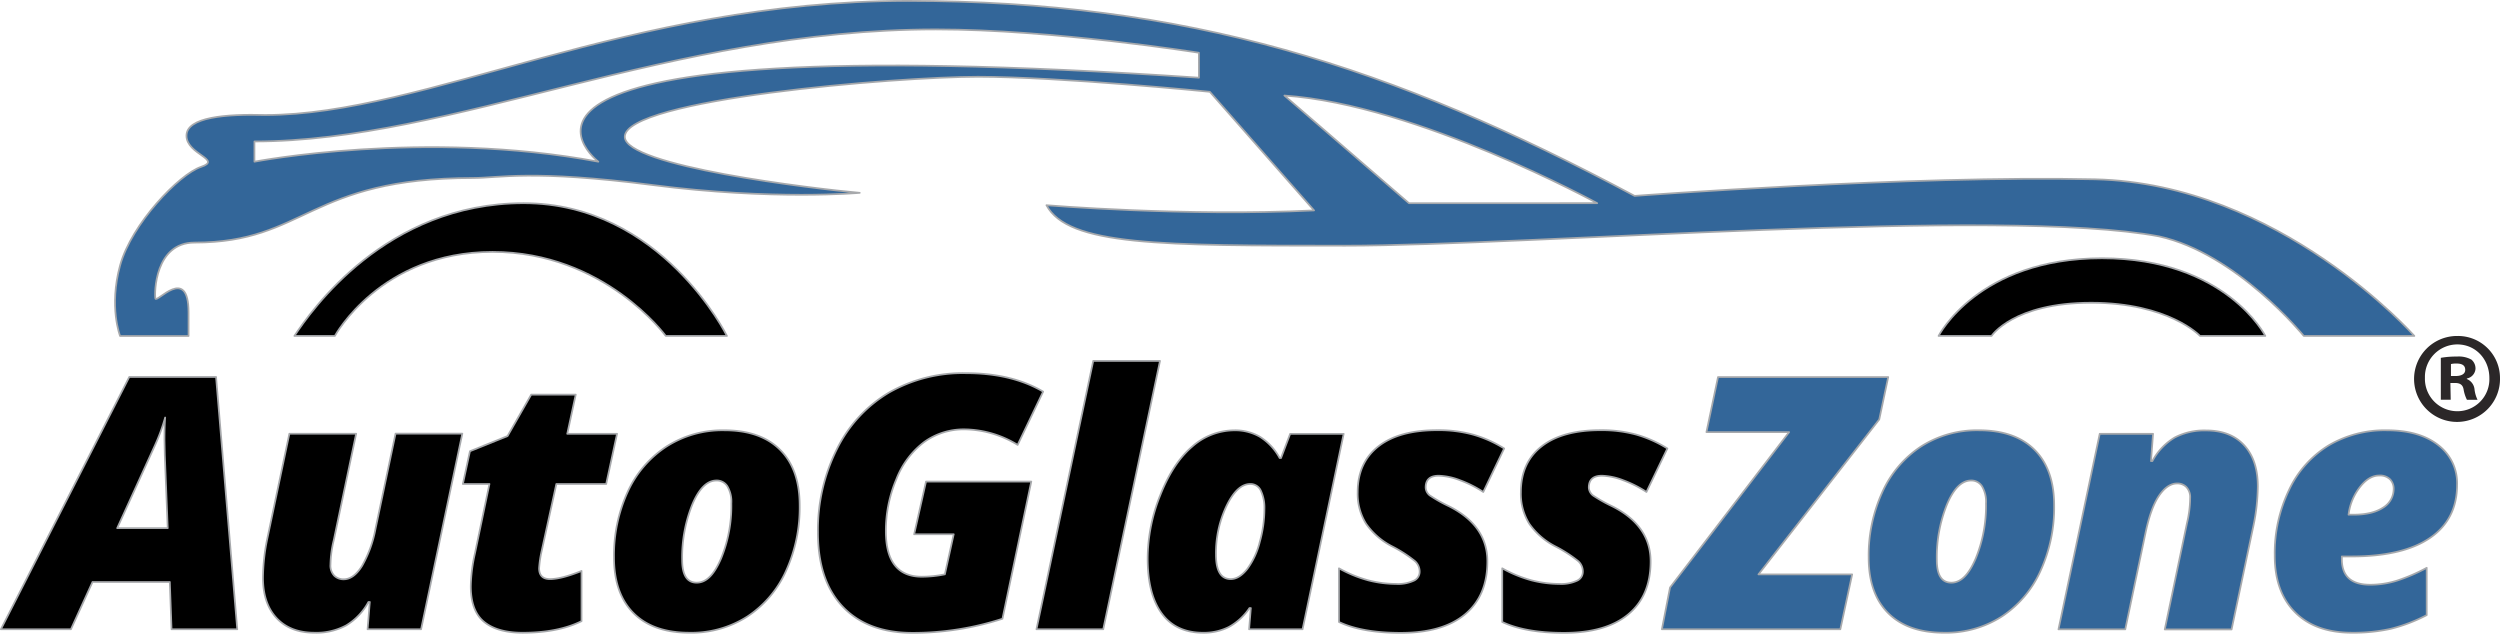 <svg xmlns="http://www.w3.org/2000/svg" xmlns:xlink="http://www.w3.org/1999/xlink" viewBox="0 0 708.01 179.44" width="708.01" height="179.44" preserveAspectRatio="xMidYMid"><title>AutoGlassZone</title><g><path d="M549.26,95.14h15s6.17-9.4,28.21-9.4,30.84,9.4,30.84,9.4H641.8s-11.16-22-46.27-22S549.26,95.14,549.26,95.14Z" transform="translate(-0.25)" style="stroke: #a7a9ac;stroke-linecap: round;stroke-linejoin: round;stroke-width: 0.5px"></path><path d="M188.79,95.14h17.33s-18.51-37.6-57.58-37.6S88.32,88.09,83.62,95.14H95.08s12.92-23.8,44.65-23.8S188.79,95.14,188.79,95.14Z" transform="translate(-0.25)" style="stroke: #a7a9ac;stroke-linecap: round;stroke-linejoin: round;stroke-width: 0.5px"></path><path d="M593.62,50.78c-52.29-1.18-130.44,4.7-130.44,4.7C394.44,18.76,336.27.25,257.24.25S120.63,32.57,75.39,32.57c-11.16-.3-22.33.58-22.33,5.87s10.29,6.76,4.12,8.82S37.49,63.41,34.26,75.16s0,20,0,20H53.65V88.53c0-13.66-9.11-2.5-9.4-4S44.09,68.7,55.34,68.7c31.51,0,32.17-18.29,78.88-18.29,7.27,0,16.75-2.42,50.9,2s58.61,2.2,58.61,2.2c-13.22-1.18-66.54-7.57-66.54-15.87,0-10.63,76.89-17,100-17S342.88,26,342.88,26L372.4,59.59c-36.72,1.77-75.79-1.47-75.79-1.47,6.17,11.46,32.17,11.46,84.61,11.46s186-11,230.47-2.64c22,4.85,41,28.2,41,28.2H684S645.91,52,593.62,50.78ZM339.79,22C119,7,169.7,45.79,169.7,45.79c-49.34-9.26-97.39,0-97.39,0V40.06c56,0,117.93-31.73,193-31.73,33.05,0,74.47,6.61,74.47,6.61Zm59.49,35.55L364,27.06c37.59,2.57,88.58,30.48,88.58,30.48Z" transform="translate(-0.25)" style="stroke: #a7a9ac;stroke-linecap: round;stroke-linejoin: round;stroke-width: 0.5px;fill: #336699"></path></g><g><path d="M48.34,164.82H26.45l-6.11,13.39H.5l36.36-71.45H61.44l6,71.45H48.83Zm-14.9-15.25H47.75l-.83-20.72-.09-4.2c0-2.44.06-4.58.19-6.4a53.13,53.13,0,0,1-3,8.11Z" transform="translate(-0.25)" style="stroke: #a7a9ac;stroke-linecap: round;stroke-linejoin: round;stroke-width: 0.5px"></path><path d="M93.84,159.88a4.16,4.16,0,0,0,1.1,3.18,3.73,3.73,0,0,0,2.62,1q2.88,0,5.25-3.84a33.57,33.57,0,0,0,3.79-10.48l5.67-26.93h18.91L119.5,178.21H104.35l.63-7.72h-.39a17.43,17.43,0,0,1-6.28,6.62,17.86,17.86,0,0,1-9,2.08q-6.9,0-10.76-4.18T74.73,163.5A56.07,56.07,0,0,1,76,152.31l6.2-29.47h18.91L94.77,153A31.19,31.19,0,0,0,93.84,159.88Z" transform="translate(-0.25)" style="stroke: #a7a9ac;stroke-linecap: round;stroke-linejoin: round;stroke-width: 0.5px"></path><path d="M156,164q3.23,0,8.94-2.3v14.22q-6.64,3.27-16.62,3.28-7.23,0-11-3.11t-3.74-10.19a45.45,45.45,0,0,1,1.18-9.18l4.1-19.65h-7.52l2-9.28,10.65-4.3,6.7-11.73h12.61l-2.4,11.09H175l-3.08,14.22H157.81l-4.1,18.72a31,31,0,0,0-.78,5.13C152.93,163,154,164,156,164Z" transform="translate(-0.25)" style="stroke: #a7a9ac;stroke-linecap: round;stroke-linejoin: round;stroke-width: 0.5px"></path><path d="M195.45,179.19q-10.22,0-15.76-5.53t-5.55-15.78A43.2,43.2,0,0,1,178,139.33,30.33,30.33,0,0,1,189,126.46a29.37,29.37,0,0,1,16.42-4.6q10.22,0,15.76,5.53t5.54,15.78a43.19,43.19,0,0,1-3.88,18.55,30.33,30.33,0,0,1-10.92,12.87A29.31,29.31,0,0,1,195.45,179.19Zm7.72-43.11q-4,0-6.87,6.82a40.2,40.2,0,0,0-2.86,15.61c0,4.34,1.37,6.5,4.11,6.5s4.93-2.26,6.89-6.79a39.24,39.24,0,0,0,2.93-15.64,8.6,8.6,0,0,0-1.12-4.86A3.55,3.55,0,0,0,203.17,136.08Z" transform="translate(-0.25)" style="stroke: #a7a9ac;stroke-linecap: round;stroke-linejoin: round;stroke-width: 0.5px"></path><path d="M262.5,136.38h29.81l-8.16,38.85a82.07,82.07,0,0,1-25.46,4q-12.76,0-19.79-7.43t-7-21.06a51,51,0,0,1,5.37-23.56,38.22,38.22,0,0,1,14.74-16,42.12,42.12,0,0,1,21.77-5.5q13,0,21.89,5.23L288.45,126a29.32,29.32,0,0,0-15-4.4,19.15,19.15,0,0,0-11.41,3.54,24.13,24.13,0,0,0-7.91,10.49,37.36,37.36,0,0,0-3,14.8q0,12.9,10.21,12.9a32.81,32.81,0,0,0,6.5-.68l2.5-11.34h-11.2Z" transform="translate(-0.25)" style="stroke: #a7a9ac;stroke-linecap: round;stroke-linejoin: round;stroke-width: 0.5px"></path><path d="M312.69,178.21H293.78l16.08-76h18.91Z" transform="translate(-0.25)" style="stroke: #a7a9ac;stroke-linecap: round;stroke-linejoin: round;stroke-width: 0.5px"></path><path d="M369.14,178.21H354l.49-6h-.39a16.76,16.76,0,0,1-5.92,5.4,15.82,15.82,0,0,1-7.18,1.59q-7.73,0-11.73-5.45t-4-15.66a48.56,48.56,0,0,1,3.57-17.84q3.57-9.09,9-13.73a18.11,18.11,0,0,1,12-4.65,14,14,0,0,1,7.24,1.84,16.24,16.24,0,0,1,5.57,6h.39l2.59-6.84h15.15ZM348.81,164c1.63,0,3.18-1,4.67-2.86a21.86,21.86,0,0,0,3.54-7.65,35.2,35.2,0,0,0,1.32-9.38,11.39,11.39,0,0,0-1-5.11,3.21,3.21,0,0,0-3-1.93q-3.72,0-6.72,6.18a31.13,31.13,0,0,0-3,13.76Q344.61,164,348.81,164Z" transform="translate(-0.25)" style="stroke: #a7a9ac;stroke-linecap: round;stroke-linejoin: round;stroke-width: 0.5px"></path><path d="M421.48,159q0,9.74-6.35,15t-18.28,5.23q-10.85,0-17.4-3.08v-15.2a36.53,36.53,0,0,0,8.36,3.42,31.8,31.8,0,0,0,7.82,1,10.61,10.61,0,0,0,5-.91,2.77,2.77,0,0,0,1.67-2.51,4,4,0,0,0-1.28-3,37.3,37.3,0,0,0-6.35-4.13,20.3,20.3,0,0,1-7.55-6.5,16.1,16.1,0,0,1-2.37-8.94q0-8.4,5.91-13t16.82-4.55a36.82,36.82,0,0,1,10,1.27,34.17,34.17,0,0,1,8.75,3.91l-5.91,12.32a32.56,32.56,0,0,0-6.67-3.35,18,18,0,0,0-5.94-1.25c-2.48,0-3.71,1.11-3.71,3.33a3,3,0,0,0,1.54,2.49,40.06,40.06,0,0,0,5,2.79Q421.49,148.83,421.48,159Z" transform="translate(-0.25)" style="stroke: #a7a9ac;stroke-linecap: round;stroke-linejoin: round;stroke-width: 0.5px"></path><path d="M467.71,159q0,9.74-6.35,15t-18.28,5.23q-10.84,0-17.39-3.08v-15.2a36.29,36.29,0,0,0,8.35,3.42,31.86,31.86,0,0,0,7.82,1,10.66,10.66,0,0,0,5-.91,2.78,2.78,0,0,0,1.66-2.51,4,4,0,0,0-1.27-3,38,38,0,0,0-6.36-4.13,20.38,20.38,0,0,1-7.55-6.5,16.1,16.1,0,0,1-2.37-8.94q0-8.4,5.92-13t16.81-4.55a36.9,36.9,0,0,1,10,1.27,34.48,34.48,0,0,1,8.75,3.91l-5.92,12.32a32.31,32.31,0,0,0-6.67-3.35,18,18,0,0,0-5.94-1.25q-3.7,0-3.71,3.33a3,3,0,0,0,1.54,2.49,40.83,40.83,0,0,0,5,2.79Q467.72,148.83,467.71,159Z" transform="translate(-0.25)" style="stroke: #a7a9ac;stroke-linecap: round;stroke-linejoin: round;stroke-width: 0.5px"></path><path d="M521.44,178.21H470.91l2.3-11.83,33.72-44H483.52l3.28-15.59H535l-2.54,12-34.21,43.88h26.54Z" transform="translate(-0.25)" style="fill: #336699;stroke: #a7a9ac;stroke-linecap: round;stroke-linejoin: round;stroke-width: 0.5px"></path><path d="M550.77,179.19q-10.21,0-15.76-5.53t-5.55-15.78a43.2,43.2,0,0,1,3.89-18.55,30.33,30.33,0,0,1,10.92-12.87,29.37,29.37,0,0,1,16.42-4.6q10.21,0,15.76,5.53T582,143.17a43.2,43.2,0,0,1-3.89,18.55,30.33,30.33,0,0,1-10.92,12.87A29.31,29.31,0,0,1,550.77,179.19Zm7.72-43.11q-4,0-6.87,6.82a40.2,40.2,0,0,0-2.86,15.61c0,4.34,1.37,6.5,4.11,6.5s4.93-2.26,6.89-6.79a39.24,39.24,0,0,0,2.93-15.64,8.6,8.6,0,0,0-1.12-4.86A3.55,3.55,0,0,0,558.49,136.08Z" transform="translate(-0.25)" style="fill: #336699;stroke: #a7a9ac;stroke-linecap: round;stroke-linejoin: round;stroke-width: 0.5px"></path><path d="M620.51,141.07a4.21,4.21,0,0,0-1.08-3.15,3.56,3.56,0,0,0-2.59-1c-1.85,0-3.57,1.15-5.15,3.47s-2.88,5.93-3.89,10.84l-5.67,27H583.22l11.68-55.37H610l-.58,7.72h.39a17.25,17.25,0,0,1,6.32-6.67,18.13,18.13,0,0,1,8.92-2q6.9,0,10.75,4.18t3.87,11.56a56.07,56.07,0,0,1-1.23,11.19l-6.2,29.42H613.32l6.31-30.2A31.52,31.52,0,0,0,620.51,141.07Z" transform="translate(-0.25)" style="fill: #336699;stroke: #a7a9ac;stroke-linecap: round;stroke-linejoin: round;stroke-width: 0.5px"></path><path d="M666.35,179.19q-10.36,0-16.13-5.79t-5.76-16.11a41.5,41.5,0,0,1,4.08-18.59,29.31,29.31,0,0,1,11.19-12.56,31.28,31.28,0,0,1,16.44-4.28q9.29,0,14.62,4.21a13.53,13.53,0,0,1,5.32,11.19q0,9.83-7.65,15.07t-22.11,5.26h-2.88v.78q0,7.23,8,7.23a25.43,25.43,0,0,0,7.58-1.15,50.74,50.74,0,0,0,8.45-3.64V174.2a45.63,45.63,0,0,1-10.21,3.89A49,49,0,0,1,666.35,179.19Zm7.72-44.52c-2,0-3.84,1.13-5.57,3.39a15.68,15.68,0,0,0-3.13,7.7h1.42c3.55,0,6.34-.67,8.36-2a6.17,6.17,0,0,0,3-5.35,3.8,3.8,0,0,0-1-2.64A4.07,4.07,0,0,0,674.07,134.67Z" transform="translate(-0.25)" style="fill: #336699;stroke: #a7a9ac;stroke-linecap: round;stroke-linejoin: round;stroke-width: 0.5px"></path><path d="M708.26,107a12.17,12.17,0,1,1-12.14-11.85A11.91,11.91,0,0,1,708.26,107ZM687,107a9.18,9.18,0,0,0,9.25,9.46,9.06,9.06,0,0,0,9-9.39c0-5.27-3.82-9.53-9.1-9.53A9.2,9.2,0,0,0,687,107Zm7.3,6.21H691.5V101.34a24.55,24.55,0,0,1,4.55-.36,7.35,7.35,0,0,1,4.12.87,3.27,3.27,0,0,1,1.15,2.6,3,3,0,0,1-2.45,2.74v.15a3.52,3.52,0,0,1,2.17,2.89,9.16,9.16,0,0,0,.86,3h-3a10.25,10.25,0,0,1-.94-2.89c-.21-1.3-.94-1.88-2.45-1.88h-1.3Zm.07-6.72h1.3c1.51,0,2.74-.5,2.74-1.73s-.79-1.81-2.53-1.81a6.57,6.57,0,0,0-1.51.15Z" transform="translate(-0.25)" style="fill: #2b2728"></path></g></svg>